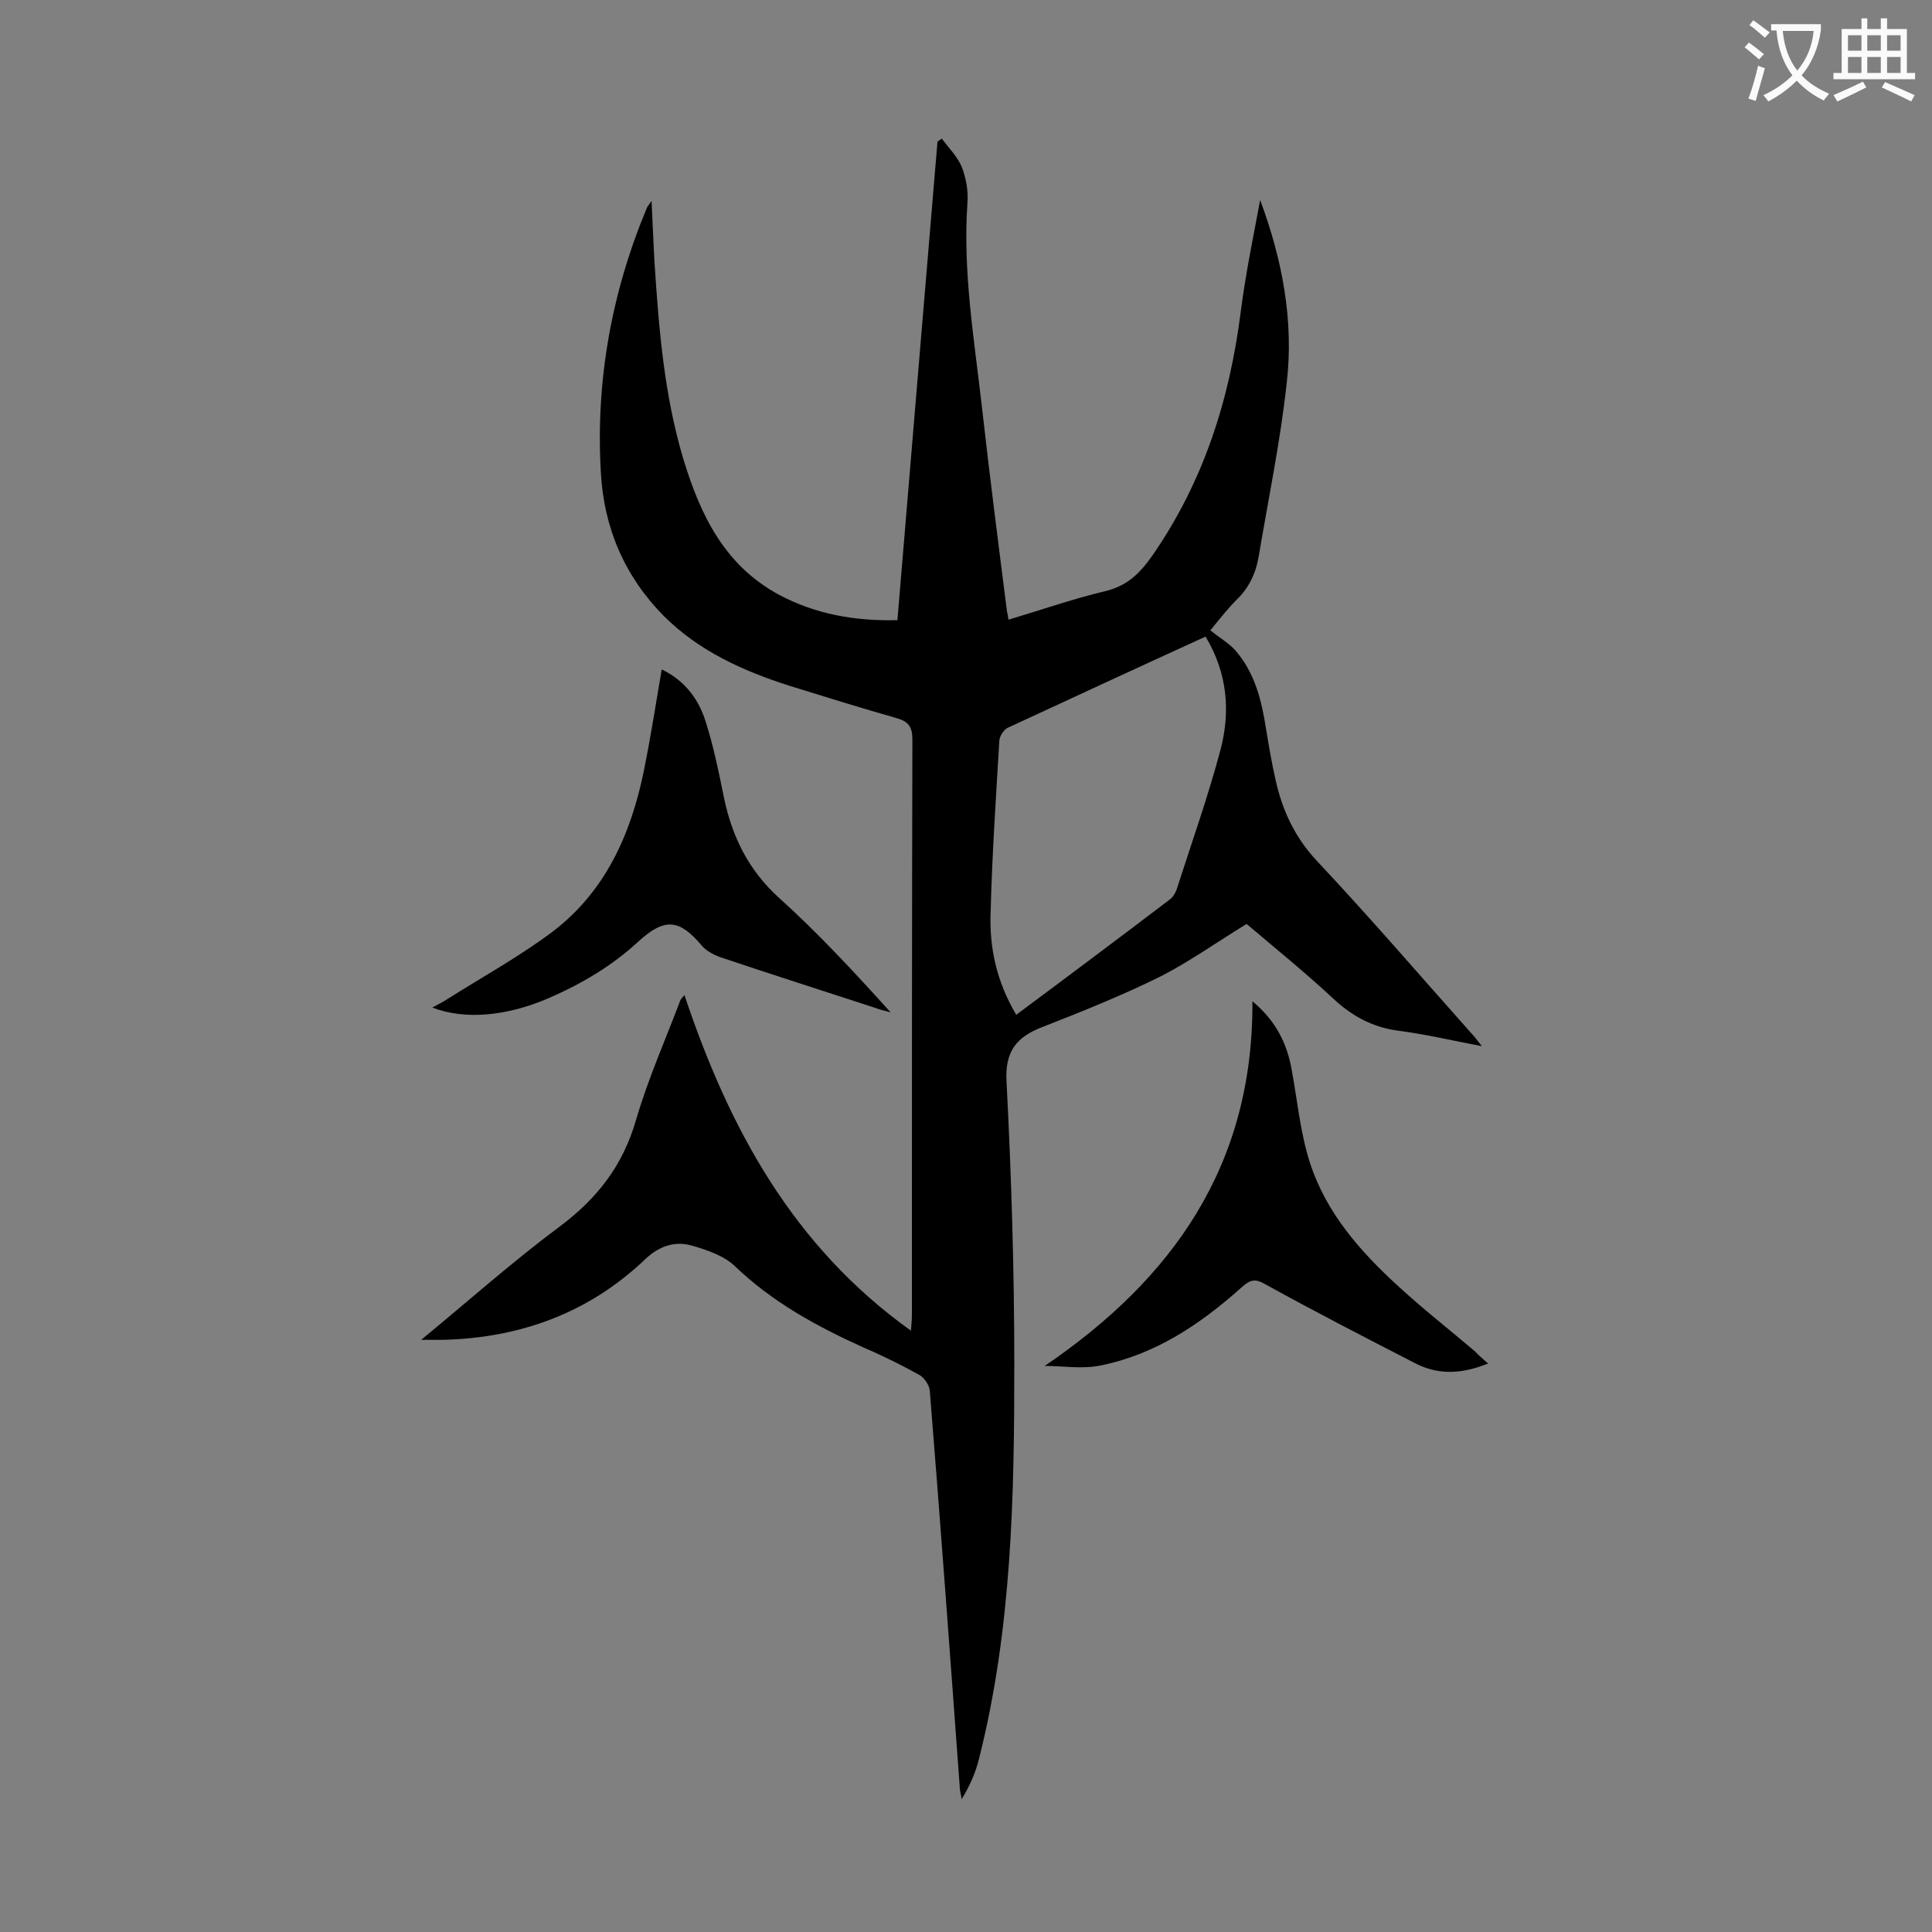 <svg enable-background="new 0 0 400 400" viewBox="0 0 400 400" xmlns="http://www.w3.org/2000/svg"><rect x="0" y="0" width="400" height="400" fill="#808080" stroke="none"/><g fill="#000001"><path d="m260.9 41.4c4.6 12.4 7 25 5.5 37.9-1.3 12-3.8 24-5.8 35.9-.6 3.5-2 6.5-4.6 9-1.7 1.7-3.2 3.6-5.4 6.3 1.8 1.5 3.8 2.6 5.2 4.2 4 4.6 5.4 10.3 6.3 16.1.6 3.6 1.2 7.2 2 10.7 1.4 6.3 4 11.9 8.6 16.8 10.9 11.6 21.3 23.7 31.9 35.6.6.6 1.1 1.3 2.2 2.7-6.3-1.2-11.8-2.5-17.3-3.2-5.2-.7-9.4-2.9-13.3-6.5-5.9-5.5-12.2-10.6-18.1-15.6-6.1 3.7-11.8 7.8-17.9 10.9-7.9 3.9-16.1 7.2-24.3 10.4-5.5 2.1-7.9 5.1-7.5 11.5 1 19.4 1.6 38.9 1.6 58.3 0 27.4-.5 54.8-7.3 81.7-.7 2.9-1.9 5.6-3.6 8.4-.1-.9-.4-1.7-.4-2.6-2-27.3-4-54.7-6.2-82-.1-1.1-1.1-2.6-2.1-3.2-3.8-2.1-7.6-4-11.6-5.7-9.7-4.4-18.9-9.4-26.7-16.9-2.2-2.1-5.7-3.3-8.8-4.2-3.5-1-6.7 0-9.6 2.7-11.7 11.2-25.9 16.4-42 16.8-1.4 0-2.8 0-4.5 0 9.6-7.9 18.8-16.1 28.6-23.4 7.8-5.8 13.2-12.7 15.9-22.2 2.5-8.5 6.1-16.6 9.2-24.8.1-.2.3-.3.8-1 9.2 27.5 22.4 52 46.9 69.5.1-1.3.2-2.3.2-3.3 0-39.7 0-79.4.1-119.1 0-2.6-.8-3.7-3.2-4.4-7.4-2.1-14.8-4.4-22.2-6.7-9.7-3.1-18.8-7.2-26.1-14.5-8.1-8.2-12.4-18.3-13-29.7-1.1-18.9 2.2-37.2 9.5-54.7.1-.3.3-.5 1-1.5.2 4.7.4 8.6.6 12.6.9 13.8 2 27.6 6 40.9 3.5 11.5 8.5 22 19.9 28.1 7.6 4 15.6 5.4 24.4 5.2 2.8-33.2 5.5-66.1 8.3-99.1.3-.2.6-.4.9-.6 1.4 1.9 3.2 3.7 4.1 5.8.9 2.3 1.4 5 1.2 7.5-1 14.2 1.4 28.2 3 42.3 1.6 14.2 3.4 28.3 5.2 42.4.1.4.2.8.3 1.6 6.7-2 13.3-4.3 20-5.9 4.6-1.1 7.2-3.7 9.8-7.4 10.6-15.3 16-32.3 18.3-50.6 1-7.8 2.6-15.4 4-23zm-50.5 168.7c10.9-8.1 21.3-15.9 31.7-23.8.7-.5 1.2-1.3 1.5-2.1 3.1-9.7 6.5-19.2 9.1-29 2.1-8 1.4-15.9-3.1-23.4-13.8 6.3-27.4 12.6-41 18.9-.8.4-1.7 1.8-1.7 2.7-.7 11.8-1.5 23.6-1.8 35.4-.3 7.3 1.2 14.4 5.3 21.3z"/><path d="m308.1 282.3c-5.2 2.1-10.1 2.5-15 0-10.5-5.4-21-10.8-31.3-16.5-2.1-1.2-3.1-.7-4.7.7-8.5 7.6-17.8 13.9-29.2 16.2-3.8.8-7.9.1-11.6.1 26.6-18.1 43.2-41.6 43-75.5 4.8 4 7.1 8.6 8.1 14 1.2 6.5 1.8 13.2 3.8 19.4 3.3 10.3 10.4 18.4 18.3 25.6 5.1 4.7 10.6 9 15.9 13.5.8.9 1.7 1.6 2.7 2.5z"/><path d="m137 138.6c4.6 2.2 7.5 5.9 9 10.5 1.7 5.2 2.8 10.7 3.9 16.1 1.7 8.1 5.1 15 11.4 20.7 8.1 7.3 15.6 15.4 23.1 23.7-1-.3-2.1-.5-3.1-.9-10.7-3.5-21.4-6.9-32.1-10.5-1.4-.5-2.9-1.3-3.8-2.3-4.7-5.6-7.7-6-13.2-1-5.5 5.1-11.8 8.8-18.7 11.8-8.6 3.7-17.3 4.5-24 1.9 1.3-.7 2.3-1.2 3.2-1.8 7.3-4.6 14.9-8.8 21.7-13.9 10.9-8.3 16.2-20.1 18.9-33.3 1.4-6.9 2.5-13.9 3.7-21z"/></g><path d="m362.1 8.8c1.1.8 2.1 1.6 3.1 2.4l-1 1.1c-1.3-1.1-2.3-2-3-2.5zm1.9 4.8c.5.2.9.4 1.4.5-.6 2.3-1.3 4.5-1.9 6.8l-1.5-.5c.8-2.1 1.4-4.3 2-6.8zm-1-9.4c1.3.9 2.4 1.8 3.4 2.5l-1 1.1c-1.4-1.2-2.4-2.1-3.2-2.6zm3.7 2.2v-1.4h10.3v1.2c-.5 3.6-1.8 6.8-4 9.4 1.5 1.6 3.4 2.8 5.7 3.8-.3.4-.7.8-1.1 1.4-2.3-1.1-4.1-2.5-5.6-4.1-1.6 1.6-3.6 3.1-5.9 4.3-.3-.5-.7-.9-1-1.3 2.4-1.1 4.4-2.5 6-4.1-1.9-2.5-3-5.6-3.3-9.3h-1.1zm8.8 0h-6.4c.3 3.3 1.3 6 3 8.2 2-2.3 3.1-5.1 3.4-8.2z" fill="#fafafb"/><path d="m385.3 3.8h1.3v2.2h2.8v-2.2h1.3v2.2h4.1v9.1h1.7v1.3h-16.9v-1.3h1.7v-9.1h4.1v-2.2zm.4 13.1.7 1.2c-1.8.9-3.8 1.9-6 2.9-.2-.4-.5-.8-.8-1.3 2.3-1 4.3-1.9 6.1-2.8zm-3.1-6.4h2.8v-3.2h-2.8zm0 4.6h2.8v-3.3h-2.8zm4-4.6h2.8v-3.2h-2.8zm0 4.6h2.8v-3.3h-2.8zm3.7 1.9c2.1.9 4.1 1.8 6.1 2.7l-.7 1.3c-2.2-1.1-4.2-2-6.1-2.9zm3.2-9.7h-2.8v3.2h2.8zm-2.8 7.8h2.8v-3.3h-2.8z" fill="#fafafb"/></svg>